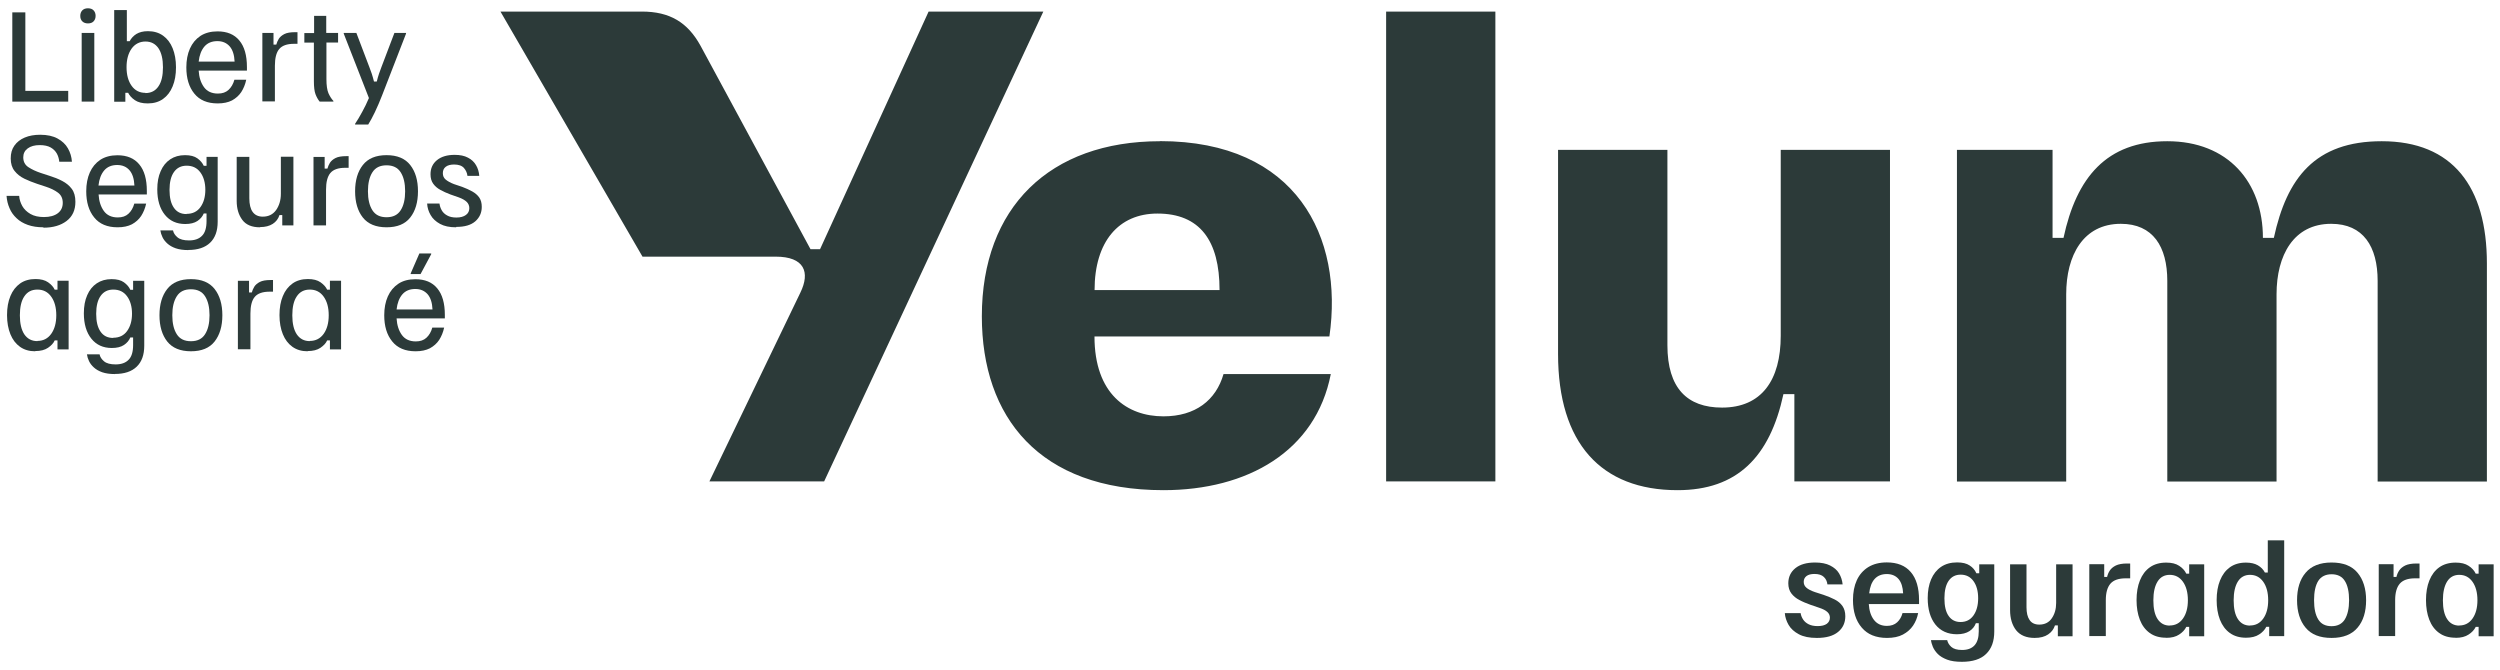 <svg xmlns="http://www.w3.org/2000/svg" width="194" height="52" viewBox="0 0 194 52" fill="none"><g clip-path="url(#clip0_109_11207)"><path d="M49.854 19.908L38.836 0.898H49.808C51.977 0.898 53.36 1.732 54.363 3.554L62.895 19.337H63.636L72.06 0.898H80.963L63.953 37.358H55.05L62.1 22.726C62.895 21.113 62.417 19.916 60.193 19.916H49.854V19.908ZM90.02 10.951C100.621 10.951 104.273 18.402 103.162 26.108H84.932C84.932 30.586 87.48 32.308 90.282 32.308C92.769 32.308 94.359 31.057 94.946 29.027H103.27C102.104 35.018 96.807 38.037 90.282 38.037C80.639 38.037 76.191 32.362 76.191 24.548C76.191 16.109 81.442 10.959 90.02 10.959V10.951ZM94.637 22.51C94.637 18.657 93.101 16.572 89.819 16.572C86.8 16.572 84.939 18.758 84.939 22.51H94.637ZM107.563 0.898H116.041V37.358H107.563V0.898ZM129.391 11.631V26.788C129.391 30.123 130.927 31.629 133.63 31.629C136.703 31.629 138.185 29.498 138.185 26.054V11.631H146.663V37.358H139.243V30.586H138.394C137.336 35.482 134.788 38.037 130.178 38.037C124.241 38.037 120.905 34.393 120.905 27.467V11.631H129.383H129.391ZM159.279 11.631V18.456H160.129C161.133 13.77 163.464 10.959 168.182 10.959C172.9 10.959 175.602 14.14 175.602 18.456H176.451C177.455 13.824 179.633 10.959 184.821 10.959C190.334 10.959 192.983 14.503 192.983 20.441V37.366H184.505V21.792C184.505 19.136 183.393 17.368 180.899 17.368C177.98 17.368 176.66 19.815 176.66 22.834V37.366H168.182V21.792C168.182 19.136 167.07 17.368 164.576 17.368C161.658 17.368 160.337 19.815 160.337 22.834V37.366H151.859V11.631H159.287H159.279Z" fill="#2C3A39"></path><path d="M140.988 49.503C140.417 49.503 139.946 49.411 139.591 49.218C139.228 49.025 138.965 48.785 138.795 48.492C138.625 48.199 138.525 47.89 138.502 47.581H139.73C139.753 47.758 139.822 47.92 139.923 48.075C140.023 48.229 140.17 48.353 140.355 48.446C140.54 48.538 140.772 48.585 141.05 48.585C141.367 48.585 141.598 48.523 141.76 48.407C141.915 48.291 142 48.129 142 47.928C142 47.751 141.93 47.604 141.799 47.488C141.668 47.365 141.459 47.257 141.174 47.164L140.494 46.932C140.177 46.816 139.892 46.701 139.637 46.562C139.374 46.43 139.174 46.261 139.012 46.052C138.857 45.851 138.772 45.581 138.772 45.264C138.772 44.778 138.958 44.384 139.32 44.091C139.683 43.797 140.193 43.651 140.849 43.651C141.32 43.651 141.714 43.728 142.015 43.882C142.324 44.037 142.556 44.237 142.71 44.492C142.864 44.747 142.957 45.041 142.988 45.349H141.807C141.783 45.118 141.691 44.925 141.529 44.77C141.367 44.616 141.127 44.539 140.803 44.539C140.533 44.539 140.324 44.593 140.185 44.701C140.046 44.809 139.969 44.956 139.969 45.149C139.969 45.342 140.038 45.488 140.185 45.612C140.324 45.735 140.54 45.843 140.834 45.944L141.506 46.16C141.822 46.268 142.108 46.384 142.363 46.515C142.625 46.647 142.826 46.816 142.973 47.025C143.119 47.233 143.196 47.496 143.196 47.82C143.196 48.322 143.011 48.731 142.633 49.04C142.254 49.349 141.714 49.503 140.996 49.503H140.988Z" fill="#2C3A39"></path><path d="M146.439 49.503C145.575 49.503 144.918 49.233 144.47 48.7C144.015 48.168 143.791 47.457 143.791 46.562C143.791 45.967 143.891 45.45 144.092 45.017C144.293 44.585 144.594 44.245 144.98 44.006C145.374 43.767 145.853 43.643 146.416 43.643C147.227 43.643 147.852 43.89 148.277 44.392C148.709 44.894 148.918 45.62 148.918 46.569V46.878H145.019C145.05 47.388 145.181 47.797 145.42 48.106C145.66 48.415 145.992 48.569 146.424 48.569C146.748 48.569 147.018 48.477 147.219 48.291C147.42 48.106 147.559 47.867 147.636 47.573H148.848C148.779 47.936 148.648 48.26 148.455 48.546C148.262 48.832 147.999 49.063 147.667 49.241C147.335 49.419 146.918 49.503 146.424 49.503H146.439ZM145.042 46.044H147.683C147.659 45.558 147.544 45.187 147.327 44.932C147.111 44.678 146.802 44.546 146.416 44.546C146.03 44.546 145.706 44.67 145.474 44.925C145.243 45.179 145.104 45.55 145.05 46.037L145.042 46.044Z" fill="#2C3A39"></path><path d="M152.246 51.356C151.783 51.356 151.397 51.303 151.095 51.187C150.794 51.071 150.555 50.932 150.377 50.754C150.2 50.577 150.076 50.391 149.991 50.198C149.914 50.005 149.86 49.828 149.845 49.673H151.103C151.142 49.866 151.25 50.044 151.42 50.198C151.59 50.353 151.875 50.438 152.254 50.438C152.678 50.438 152.995 50.322 153.219 50.083C153.435 49.851 153.551 49.488 153.551 49.002V48.361H153.327C153.234 48.615 153.064 48.824 152.825 48.978C152.586 49.133 152.261 49.218 151.86 49.218C151.142 49.218 150.586 48.963 150.184 48.461C149.791 47.959 149.59 47.28 149.59 46.415C149.59 45.867 149.675 45.38 149.852 44.963C150.03 44.546 150.285 44.222 150.624 43.99C150.964 43.759 151.381 43.643 151.868 43.643C152.285 43.643 152.609 43.72 152.848 43.882C153.088 44.037 153.257 44.237 153.366 44.485H153.589V43.79H154.755V49.002C154.755 49.758 154.547 50.337 154.122 50.746C153.705 51.156 153.072 51.356 152.246 51.356ZM152.138 48.268C152.57 48.268 152.902 48.098 153.142 47.758C153.381 47.419 153.505 46.979 153.505 46.423C153.505 45.867 153.381 45.427 153.142 45.095C152.902 44.763 152.57 44.593 152.146 44.593C151.752 44.593 151.443 44.747 151.219 45.064C151.003 45.373 150.887 45.828 150.887 46.43C150.887 47.033 150.995 47.496 151.219 47.805C151.435 48.114 151.744 48.268 152.138 48.268Z" fill="#2C3A39"></path><path d="M157.89 49.503C157.249 49.503 156.77 49.303 156.453 48.909C156.145 48.515 155.982 47.99 155.982 47.349V43.79H157.256V47.118C157.256 47.55 157.334 47.882 157.496 48.114C157.65 48.345 157.905 48.469 158.245 48.469C158.669 48.469 158.994 48.307 159.218 47.982C159.442 47.658 159.557 47.264 159.557 46.793V43.79H160.831V49.372H159.689V48.531H159.465C159.372 48.824 159.194 49.056 158.932 49.233C158.669 49.411 158.322 49.503 157.882 49.503H157.89Z" fill="#2C3A39"></path><path d="M162.129 49.364V43.782H163.287V44.77H163.511C163.55 44.593 163.619 44.431 163.719 44.276C163.82 44.122 163.974 43.99 164.19 43.882C164.399 43.782 164.692 43.728 165.055 43.728H165.302V44.878H164.955C164.407 44.878 164.013 45.017 163.774 45.288C163.534 45.566 163.411 45.99 163.411 46.569V49.357H162.137L162.129 49.364Z" fill="#2C3A39"></path><path d="M168.089 49.488C167.58 49.488 167.155 49.364 166.815 49.117C166.475 48.87 166.221 48.531 166.051 48.09C165.881 47.65 165.796 47.141 165.796 46.569C165.796 45.998 165.881 45.473 166.058 45.041C166.236 44.6 166.491 44.261 166.831 44.021C167.17 43.782 167.595 43.658 168.097 43.658C168.514 43.658 168.846 43.736 169.101 43.906C169.355 44.068 169.541 44.276 169.657 44.516H169.88V43.79H171.046V49.372H169.88V48.646H169.657C169.541 48.878 169.355 49.079 169.101 49.241C168.846 49.411 168.514 49.496 168.097 49.496L168.089 49.488ZM168.367 48.538C168.799 48.538 169.139 48.361 169.394 48.005C169.649 47.65 169.78 47.172 169.78 46.577C169.78 45.983 169.649 45.496 169.394 45.141C169.139 44.786 168.799 44.608 168.367 44.608C167.966 44.608 167.649 44.778 167.433 45.118C167.217 45.458 167.101 45.944 167.101 46.585C167.101 47.226 167.209 47.712 167.433 48.044C167.657 48.376 167.966 48.546 168.367 48.546V48.538Z" fill="#2C3A39"></path><path d="M174.297 49.488C173.795 49.488 173.371 49.364 173.031 49.117C172.691 48.87 172.444 48.531 172.267 48.09C172.097 47.65 172.012 47.141 172.012 46.569C172.012 45.998 172.097 45.473 172.274 45.041C172.452 44.6 172.707 44.261 173.039 44.021C173.378 43.782 173.788 43.658 174.282 43.658C174.66 43.658 174.969 43.728 175.208 43.867C175.448 44.006 175.633 44.191 175.757 44.431H175.98V41.929H177.254V49.364H176.089V48.639H175.865C175.749 48.87 175.563 49.071 175.309 49.233C175.054 49.403 174.714 49.488 174.282 49.488H174.297ZM174.598 48.538C175.031 48.538 175.37 48.361 175.625 48.005C175.88 47.65 176.011 47.172 176.011 46.577C176.011 45.983 175.88 45.496 175.625 45.141C175.37 44.786 175.031 44.608 174.598 44.608C174.197 44.608 173.88 44.778 173.664 45.118C173.448 45.458 173.332 45.944 173.332 46.585C173.332 47.226 173.44 47.712 173.664 48.044C173.88 48.376 174.197 48.546 174.598 48.546V48.538Z" fill="#2C3A39"></path><path d="M180.93 49.503C180.027 49.503 179.355 49.241 178.915 48.708C178.475 48.183 178.251 47.465 178.251 46.577C178.251 45.689 178.467 44.971 178.915 44.446C179.355 43.921 180.027 43.651 180.93 43.651C181.834 43.651 182.505 43.913 182.945 44.446C183.386 44.971 183.61 45.689 183.61 46.577C183.61 47.465 183.393 48.183 182.945 48.708C182.505 49.233 181.834 49.503 180.93 49.503ZM180.93 48.592C181.394 48.592 181.741 48.415 181.957 48.067C182.173 47.712 182.289 47.218 182.289 46.577C182.289 45.936 182.181 45.427 181.957 45.079C181.741 44.732 181.394 44.562 180.93 44.562C180.467 44.562 180.112 44.739 179.896 45.079C179.679 45.427 179.571 45.921 179.571 46.577C179.571 47.233 179.679 47.72 179.896 48.067C180.112 48.422 180.459 48.592 180.93 48.592Z" fill="#2C3A39"></path><path d="M184.59 49.364V43.782H185.74V44.77H185.964C186.003 44.593 186.072 44.431 186.173 44.276C186.273 44.122 186.428 43.99 186.644 43.882C186.852 43.782 187.146 43.728 187.508 43.728H187.756V44.878H187.408C186.86 44.878 186.466 45.017 186.227 45.288C185.987 45.566 185.864 45.99 185.864 46.569V49.357H184.59V49.364Z" fill="#2C3A39"></path><path d="M190.55 49.488C190.04 49.488 189.616 49.364 189.276 49.117C188.936 48.87 188.682 48.531 188.512 48.09C188.342 47.65 188.257 47.141 188.257 46.569C188.257 45.998 188.342 45.473 188.519 45.041C188.697 44.6 188.952 44.261 189.291 44.021C189.631 43.782 190.056 43.658 190.558 43.658C190.975 43.658 191.307 43.736 191.562 43.906C191.816 44.068 192.002 44.276 192.117 44.516H192.341V43.79H193.507V49.372H192.341V48.646H192.117C192.002 48.878 191.816 49.079 191.562 49.241C191.307 49.411 190.975 49.496 190.558 49.496L190.55 49.488ZM190.836 48.538C191.268 48.538 191.608 48.361 191.863 48.005C192.117 47.65 192.249 47.172 192.249 46.577C192.249 45.983 192.117 45.496 191.863 45.141C191.608 44.786 191.268 44.608 190.836 44.608C190.434 44.608 190.118 44.778 189.901 45.118C189.685 45.458 189.569 45.944 189.569 46.585C189.569 47.226 189.678 47.712 189.901 48.044C190.118 48.376 190.434 48.546 190.836 48.546V48.538Z" fill="#2C3A39"></path><path d="M0.955 7.886V0.96H1.967V7.052H5.294V7.886H0.955Z" fill="#2C3A39"></path><path d="M6.824 1.817C6.639 1.817 6.492 1.763 6.384 1.655C6.276 1.547 6.229 1.408 6.229 1.23C6.229 1.053 6.284 0.914 6.384 0.806C6.492 0.697 6.639 0.643 6.824 0.643C7.009 0.643 7.164 0.697 7.264 0.806C7.365 0.914 7.419 1.053 7.419 1.23C7.419 1.408 7.365 1.547 7.264 1.655C7.164 1.763 7.017 1.817 6.824 1.817ZM6.338 7.886V2.558H7.318V7.886H6.338Z" fill="#2C3A39"></path><path d="M11.457 8.025C11.04 8.025 10.708 7.94 10.461 7.77C10.213 7.6 10.044 7.407 9.943 7.199H9.727V7.894H8.862V0.782H9.843V3.199H10.059C10.183 2.968 10.352 2.782 10.584 2.636C10.816 2.497 11.109 2.419 11.48 2.419C11.935 2.419 12.329 2.535 12.653 2.767C12.978 2.998 13.225 3.323 13.395 3.74C13.565 4.157 13.657 4.651 13.657 5.222C13.657 5.793 13.572 6.28 13.395 6.705C13.225 7.122 12.978 7.446 12.653 7.677C12.329 7.909 11.935 8.025 11.472 8.025H11.457ZM11.287 7.222C11.727 7.222 12.067 7.044 12.298 6.697C12.538 6.349 12.646 5.855 12.646 5.222C12.646 4.589 12.53 4.095 12.298 3.747C12.059 3.4 11.727 3.222 11.287 3.222C10.847 3.222 10.476 3.408 10.213 3.771C9.951 4.141 9.82 4.62 9.82 5.214C9.82 5.809 9.951 6.295 10.213 6.658C10.476 7.029 10.839 7.206 11.287 7.206V7.222Z" fill="#2C3A39"></path><path d="M16.884 8.025C16.089 8.025 15.487 7.77 15.078 7.261C14.661 6.751 14.46 6.071 14.46 5.23C14.46 4.674 14.553 4.187 14.738 3.771C14.923 3.354 15.194 3.029 15.549 2.79C15.904 2.558 16.352 2.435 16.877 2.435C17.618 2.435 18.182 2.666 18.575 3.145C18.969 3.616 19.162 4.303 19.162 5.207V5.477H15.417C15.448 6.002 15.587 6.427 15.827 6.759C16.066 7.091 16.429 7.261 16.908 7.261C17.255 7.261 17.525 7.168 17.734 6.975C17.942 6.782 18.097 6.527 18.189 6.187H19.108C19.031 6.55 18.9 6.867 18.722 7.145C18.544 7.415 18.297 7.631 18.004 7.793C17.703 7.948 17.332 8.025 16.9 8.025H16.884ZM15.417 4.782H18.205C18.182 4.265 18.058 3.871 17.826 3.601C17.587 3.33 17.27 3.191 16.869 3.191C16.444 3.191 16.105 3.33 15.865 3.608C15.626 3.886 15.471 4.28 15.417 4.782Z" fill="#2C3A39"></path><path d="M20.359 7.886V2.558H21.224V3.462H21.44C21.479 3.315 21.541 3.168 21.633 3.014C21.726 2.867 21.873 2.744 22.066 2.643C22.259 2.543 22.544 2.497 22.907 2.497H23.085V3.4H22.815C22.274 3.4 21.888 3.539 21.664 3.809C21.44 4.079 21.332 4.512 21.332 5.099V7.87H20.359V7.886Z" fill="#2C3A39"></path><path d="M24.806 7.886C24.675 7.724 24.567 7.531 24.482 7.307C24.397 7.083 24.358 6.743 24.358 6.295V3.307H23.617V2.566H24.374V1.23H25.316V2.558H26.235V3.3H25.331V6.141C25.331 6.627 25.385 6.99 25.486 7.23C25.594 7.469 25.717 7.67 25.872 7.832V7.886H24.799H24.806Z" fill="#2C3A39"></path><path d="M27.555 9.662V9.608C27.733 9.345 27.91 9.044 28.103 8.689C28.296 8.334 28.474 7.979 28.628 7.608L26.675 2.612V2.558H27.655L28.667 5.222C28.729 5.377 28.783 5.539 28.845 5.709C28.898 5.878 28.96 6.079 29.022 6.326H29.238C29.3 6.087 29.354 5.878 29.416 5.709C29.47 5.539 29.532 5.377 29.593 5.222L30.605 2.558H31.508V2.612L29.648 7.407C29.47 7.878 29.277 8.303 29.091 8.704C28.898 9.098 28.729 9.422 28.574 9.662H27.547H27.555Z" fill="#2C3A39"></path><path d="M3.365 17.638C2.909 17.638 2.508 17.576 2.16 17.453C1.813 17.329 1.519 17.159 1.288 16.935C1.048 16.711 0.863 16.457 0.739 16.155C0.608 15.862 0.531 15.538 0.508 15.198H1.488C1.504 15.468 1.589 15.731 1.728 15.986C1.874 16.24 2.083 16.441 2.361 16.603C2.639 16.765 2.994 16.843 3.411 16.843C3.867 16.843 4.229 16.742 4.484 16.549C4.747 16.349 4.87 16.078 4.87 15.739C4.87 15.399 4.747 15.136 4.5 14.951C4.253 14.766 3.936 14.611 3.558 14.488L2.878 14.264C2.531 14.148 2.206 14.017 1.898 13.87C1.581 13.716 1.326 13.515 1.133 13.268C0.932 13.021 0.832 12.696 0.832 12.295C0.832 11.893 0.925 11.569 1.118 11.299C1.311 11.028 1.573 10.82 1.921 10.673C2.268 10.527 2.662 10.457 3.118 10.457C3.666 10.457 4.121 10.557 4.469 10.751C4.824 10.944 5.094 11.198 5.272 11.515C5.449 11.824 5.558 12.179 5.581 12.55H4.6C4.577 12.333 4.523 12.125 4.415 11.924C4.307 11.731 4.152 11.569 3.936 11.445C3.72 11.322 3.434 11.26 3.079 11.26C2.693 11.26 2.384 11.345 2.152 11.515C1.921 11.685 1.805 11.916 1.805 12.21C1.805 12.542 1.936 12.797 2.206 12.974C2.477 13.152 2.793 13.299 3.164 13.422L3.851 13.646C4.199 13.754 4.515 13.878 4.824 14.04C5.133 14.202 5.372 14.395 5.565 14.65C5.758 14.905 5.851 15.237 5.851 15.661C5.851 16.302 5.627 16.796 5.171 17.144C4.716 17.491 4.121 17.669 3.365 17.669V17.638Z" fill="#2C3A39"></path><path d="M9.117 17.638C8.322 17.638 7.719 17.383 7.31 16.873C6.893 16.364 6.692 15.684 6.692 14.843C6.692 14.287 6.785 13.8 6.97 13.383C7.156 12.967 7.426 12.642 7.781 12.403C8.136 12.171 8.584 12.048 9.109 12.048C9.85 12.048 10.414 12.279 10.808 12.758C11.202 13.229 11.395 13.916 11.395 14.82V15.09H7.65C7.681 15.615 7.82 16.04 8.059 16.372C8.298 16.704 8.661 16.873 9.14 16.873C9.487 16.873 9.758 16.781 9.966 16.588C10.175 16.395 10.329 16.14 10.422 15.8H11.341C11.263 16.163 11.132 16.48 10.954 16.758C10.777 17.028 10.53 17.244 10.236 17.406C9.935 17.561 9.565 17.638 9.132 17.638H9.117ZM7.642 14.395H10.43C10.406 13.878 10.283 13.484 10.051 13.214C9.819 12.943 9.495 12.804 9.094 12.804C8.669 12.804 8.329 12.943 8.09 13.221C7.851 13.499 7.696 13.893 7.642 14.395Z" fill="#2C3A39"></path><path d="M14.614 19.406C14.228 19.406 13.904 19.36 13.633 19.267C13.371 19.174 13.155 19.051 12.985 18.896C12.815 18.742 12.691 18.58 12.607 18.402C12.522 18.225 12.468 18.047 12.444 17.877H13.425C13.464 18.078 13.579 18.256 13.773 18.418C13.966 18.58 14.267 18.657 14.668 18.657C15.101 18.657 15.44 18.541 15.672 18.302C15.911 18.07 16.027 17.684 16.027 17.159V16.565H15.811C15.718 16.796 15.548 16.997 15.317 17.151C15.085 17.306 14.768 17.383 14.375 17.383C13.703 17.383 13.178 17.144 12.792 16.665C12.406 16.186 12.205 15.53 12.205 14.696C12.205 14.148 12.29 13.677 12.468 13.283C12.637 12.889 12.884 12.581 13.209 12.364C13.533 12.148 13.912 12.04 14.359 12.04C14.776 12.04 15.093 12.125 15.317 12.287C15.541 12.449 15.71 12.642 15.811 12.866H16.027V12.171H16.892V17.206C16.892 17.916 16.699 18.456 16.305 18.835C15.911 19.213 15.348 19.398 14.614 19.398V19.406ZM14.483 16.596C14.946 16.596 15.309 16.418 15.556 16.07C15.811 15.715 15.934 15.268 15.934 14.727C15.934 14.187 15.803 13.716 15.548 13.376C15.294 13.028 14.938 12.858 14.483 12.858C14.058 12.858 13.734 13.021 13.502 13.345C13.271 13.669 13.155 14.132 13.155 14.735C13.155 15.337 13.263 15.793 13.495 16.125C13.718 16.449 14.043 16.611 14.467 16.611L14.483 16.596Z" fill="#2C3A39"></path><path d="M20.174 17.638C19.541 17.638 19.085 17.445 18.8 17.059C18.514 16.673 18.367 16.186 18.367 15.592V12.171H19.348V15.383C19.348 15.847 19.433 16.202 19.603 16.441C19.773 16.68 20.035 16.812 20.39 16.812C20.838 16.812 21.178 16.642 21.425 16.302C21.664 15.962 21.795 15.538 21.795 15.036V12.164H22.768V17.491H21.904V16.688H21.687C21.595 16.982 21.417 17.213 21.162 17.375C20.907 17.538 20.583 17.622 20.189 17.622L20.174 17.638Z" fill="#2C3A39"></path><path d="M24.328 17.507V12.179H25.193V13.082H25.409C25.448 12.936 25.509 12.789 25.602 12.634C25.695 12.488 25.841 12.364 26.035 12.264C26.227 12.164 26.513 12.117 26.876 12.117H27.054V13.021H26.784C26.243 13.021 25.857 13.16 25.633 13.43C25.409 13.7 25.301 14.132 25.301 14.719V17.491H24.328V17.507Z" fill="#2C3A39"></path><path d="M29.996 17.638C29.169 17.638 28.559 17.383 28.158 16.881C27.756 16.372 27.556 15.692 27.556 14.843C27.556 13.993 27.756 13.314 28.158 12.804C28.559 12.295 29.169 12.04 29.996 12.04C30.822 12.04 31.432 12.295 31.833 12.804C32.235 13.314 32.435 13.993 32.435 14.843C32.435 15.692 32.235 16.372 31.833 16.881C31.432 17.391 30.822 17.638 29.996 17.638ZM29.996 16.858C30.497 16.858 30.86 16.68 31.092 16.317C31.324 15.955 31.439 15.468 31.439 14.843C31.439 14.217 31.324 13.731 31.092 13.368C30.86 13.005 30.497 12.828 29.996 12.828C29.494 12.828 29.131 13.005 28.899 13.368C28.668 13.731 28.552 14.217 28.552 14.843C28.552 15.468 28.668 15.955 28.899 16.317C29.131 16.68 29.494 16.858 29.996 16.858Z" fill="#2C3A39"></path><path d="M35.385 17.638C34.883 17.638 34.474 17.553 34.149 17.375C33.825 17.198 33.578 16.974 33.416 16.688C33.254 16.41 33.161 16.109 33.145 15.793H34.103C34.126 15.97 34.18 16.148 34.273 16.31C34.365 16.48 34.512 16.619 34.697 16.719C34.883 16.827 35.122 16.881 35.416 16.881C35.732 16.881 35.979 16.812 36.157 16.68C36.334 16.549 36.419 16.372 36.419 16.155C36.419 15.962 36.35 15.8 36.219 15.669C36.087 15.538 35.871 15.414 35.593 15.314L34.952 15.09C34.667 14.982 34.404 14.866 34.172 14.735C33.941 14.611 33.755 14.449 33.617 14.256C33.477 14.063 33.408 13.824 33.408 13.522C33.408 13.067 33.57 12.704 33.91 12.426C34.242 12.156 34.697 12.017 35.277 12.017C35.694 12.017 36.041 12.086 36.311 12.233C36.589 12.372 36.79 12.565 36.937 12.812C37.083 13.059 37.168 13.337 37.191 13.646H36.273C36.249 13.422 36.157 13.214 36.002 13.036C35.848 12.858 35.585 12.766 35.238 12.766C34.952 12.766 34.736 12.828 34.589 12.943C34.435 13.059 34.365 13.229 34.365 13.438C34.365 13.646 34.435 13.808 34.582 13.932C34.728 14.055 34.945 14.179 35.23 14.287L35.871 14.503C36.157 14.611 36.419 14.727 36.651 14.858C36.883 14.989 37.06 15.144 37.191 15.329C37.323 15.522 37.385 15.762 37.385 16.055C37.385 16.511 37.215 16.881 36.883 17.175C36.543 17.468 36.056 17.607 35.423 17.607L35.385 17.638Z" fill="#2C3A39"></path><path d="M2.731 27.259C2.268 27.259 1.874 27.143 1.55 26.911C1.225 26.679 0.978 26.355 0.808 25.938C0.639 25.521 0.546 25.027 0.546 24.456C0.546 23.884 0.631 23.398 0.808 22.973C0.978 22.556 1.233 22.232 1.557 22C1.882 21.769 2.283 21.653 2.754 21.653C3.163 21.653 3.495 21.738 3.735 21.908C3.974 22.078 4.152 22.271 4.244 22.479H4.461V21.784H5.325V27.112H4.461V26.417H4.244C4.152 26.633 3.974 26.818 3.727 26.988C3.48 27.158 3.148 27.243 2.731 27.243V27.259ZM2.901 26.456C3.356 26.456 3.712 26.27 3.974 25.907C4.237 25.537 4.368 25.058 4.368 24.463C4.368 23.869 4.237 23.383 3.974 23.02C3.712 22.649 3.349 22.471 2.901 22.471C2.453 22.471 2.121 22.649 1.889 22.996C1.65 23.344 1.542 23.838 1.542 24.471C1.542 25.104 1.658 25.598 1.889 25.946C2.129 26.293 2.461 26.471 2.901 26.471V26.456Z" fill="#2C3A39"></path><path d="M8.916 29.027C8.53 29.027 8.206 28.98 7.935 28.888C7.673 28.795 7.457 28.672 7.287 28.517C7.117 28.363 6.993 28.201 6.908 28.023C6.823 27.845 6.769 27.668 6.746 27.498H7.727C7.765 27.699 7.881 27.876 8.074 28.038C8.267 28.201 8.568 28.278 8.97 28.278C9.402 28.278 9.742 28.162 9.974 27.923C10.213 27.691 10.329 27.305 10.329 26.78V26.185H10.113C10.02 26.417 9.85 26.618 9.618 26.772C9.387 26.927 9.07 27.004 8.677 27.004C8.005 27.004 7.48 26.764 7.094 26.286C6.708 25.807 6.507 25.151 6.507 24.317C6.507 23.768 6.592 23.297 6.769 22.904C6.939 22.51 7.186 22.201 7.511 21.985C7.835 21.769 8.213 21.661 8.661 21.661C9.078 21.661 9.395 21.746 9.618 21.908C9.842 22.07 10.012 22.263 10.113 22.487H10.329V21.792H11.194V26.826C11.194 27.537 11.001 28.077 10.607 28.455C10.213 28.834 9.649 29.019 8.916 29.019V29.027ZM8.792 26.209C9.256 26.209 9.618 26.031 9.866 25.683C10.12 25.328 10.244 24.88 10.244 24.34C10.244 23.799 10.113 23.328 9.858 22.989C9.603 22.641 9.248 22.471 8.792 22.471C8.368 22.471 8.043 22.634 7.812 22.958C7.58 23.282 7.464 23.745 7.464 24.348C7.464 24.95 7.572 25.405 7.804 25.738C8.028 26.062 8.352 26.224 8.777 26.224L8.792 26.209Z" fill="#2C3A39"></path><path d="M14.815 27.259C13.989 27.259 13.379 27.004 12.977 26.502C12.576 25.992 12.375 25.313 12.375 24.463C12.375 23.614 12.576 22.935 12.977 22.425C13.379 21.915 13.989 21.661 14.815 21.661C15.641 21.661 16.251 21.915 16.653 22.425C17.054 22.935 17.255 23.614 17.255 24.463C17.255 25.313 17.054 25.992 16.653 26.502C16.251 27.012 15.641 27.259 14.815 27.259ZM14.815 26.479C15.317 26.479 15.68 26.301 15.911 25.938C16.143 25.575 16.259 25.089 16.259 24.463C16.259 23.838 16.143 23.352 15.911 22.989C15.68 22.626 15.317 22.448 14.815 22.448C14.313 22.448 13.95 22.626 13.719 22.989C13.487 23.352 13.371 23.838 13.371 24.463C13.371 25.089 13.487 25.575 13.719 25.938C13.95 26.301 14.313 26.479 14.815 26.479Z" fill="#2C3A39"></path><path d="M18.46 27.119V21.792H19.325V22.695H19.541C19.579 22.549 19.641 22.402 19.734 22.247C19.827 22.101 19.973 21.977 20.166 21.877C20.359 21.776 20.645 21.73 21.008 21.73H21.186V22.634H20.915C20.375 22.634 19.989 22.773 19.765 23.043C19.541 23.313 19.433 23.745 19.433 24.332V27.104H18.46V27.119Z" fill="#2C3A39"></path><path d="M23.873 27.259C23.409 27.259 23.016 27.143 22.691 26.911C22.367 26.679 22.12 26.355 21.95 25.938C21.78 25.521 21.688 25.027 21.688 24.456C21.688 23.884 21.772 23.398 21.95 22.973C22.12 22.556 22.375 22.232 22.699 22C23.023 21.769 23.425 21.653 23.896 21.653C24.305 21.653 24.637 21.738 24.876 21.908C25.116 22.078 25.293 22.271 25.386 22.479H25.602V21.784H26.467V27.112H25.602V26.417H25.386C25.293 26.633 25.116 26.818 24.869 26.988C24.622 27.158 24.29 27.243 23.873 27.243V27.259ZM24.043 26.456C24.498 26.456 24.853 26.27 25.116 25.907C25.378 25.537 25.509 25.058 25.509 24.463C25.509 23.869 25.378 23.383 25.116 23.02C24.853 22.649 24.49 22.471 24.043 22.471C23.595 22.471 23.263 22.649 23.031 22.996C22.792 23.344 22.683 23.838 22.683 24.471C22.683 25.104 22.799 25.598 23.031 25.946C23.27 26.293 23.602 26.471 24.043 26.471V26.456Z" fill="#2C3A39"></path><path d="M32.242 27.259C31.447 27.259 30.844 27.004 30.435 26.494C30.018 25.985 29.817 25.305 29.817 24.463C29.817 23.907 29.91 23.421 30.095 23.004C30.281 22.587 30.551 22.263 30.906 22.024C31.261 21.784 31.709 21.668 32.234 21.668C32.975 21.668 33.539 21.9 33.933 22.379C34.327 22.85 34.52 23.537 34.52 24.44V24.71H30.775C30.806 25.236 30.945 25.66 31.184 25.992C31.423 26.324 31.786 26.494 32.265 26.494C32.612 26.494 32.883 26.401 33.091 26.209C33.3 26.015 33.454 25.761 33.547 25.421H34.466C34.388 25.784 34.257 26.1 34.08 26.378C33.902 26.649 33.655 26.865 33.361 27.027C33.06 27.181 32.69 27.259 32.257 27.259H32.242ZM30.775 24.016H33.562C33.539 23.498 33.416 23.105 33.184 22.834C32.944 22.564 32.628 22.425 32.226 22.425C31.802 22.425 31.462 22.564 31.223 22.842C30.983 23.12 30.829 23.514 30.775 24.016ZM31.871 21.267V21.213L32.543 19.669H33.462V19.723L32.636 21.267H31.871Z" fill="#2C3A39"></path></g><defs><clipPath id="clip0_109_11207"><rect width="193" height="50.713" fill="white" transform="translate(0.5 0.643)"></rect></clipPath></defs></svg>